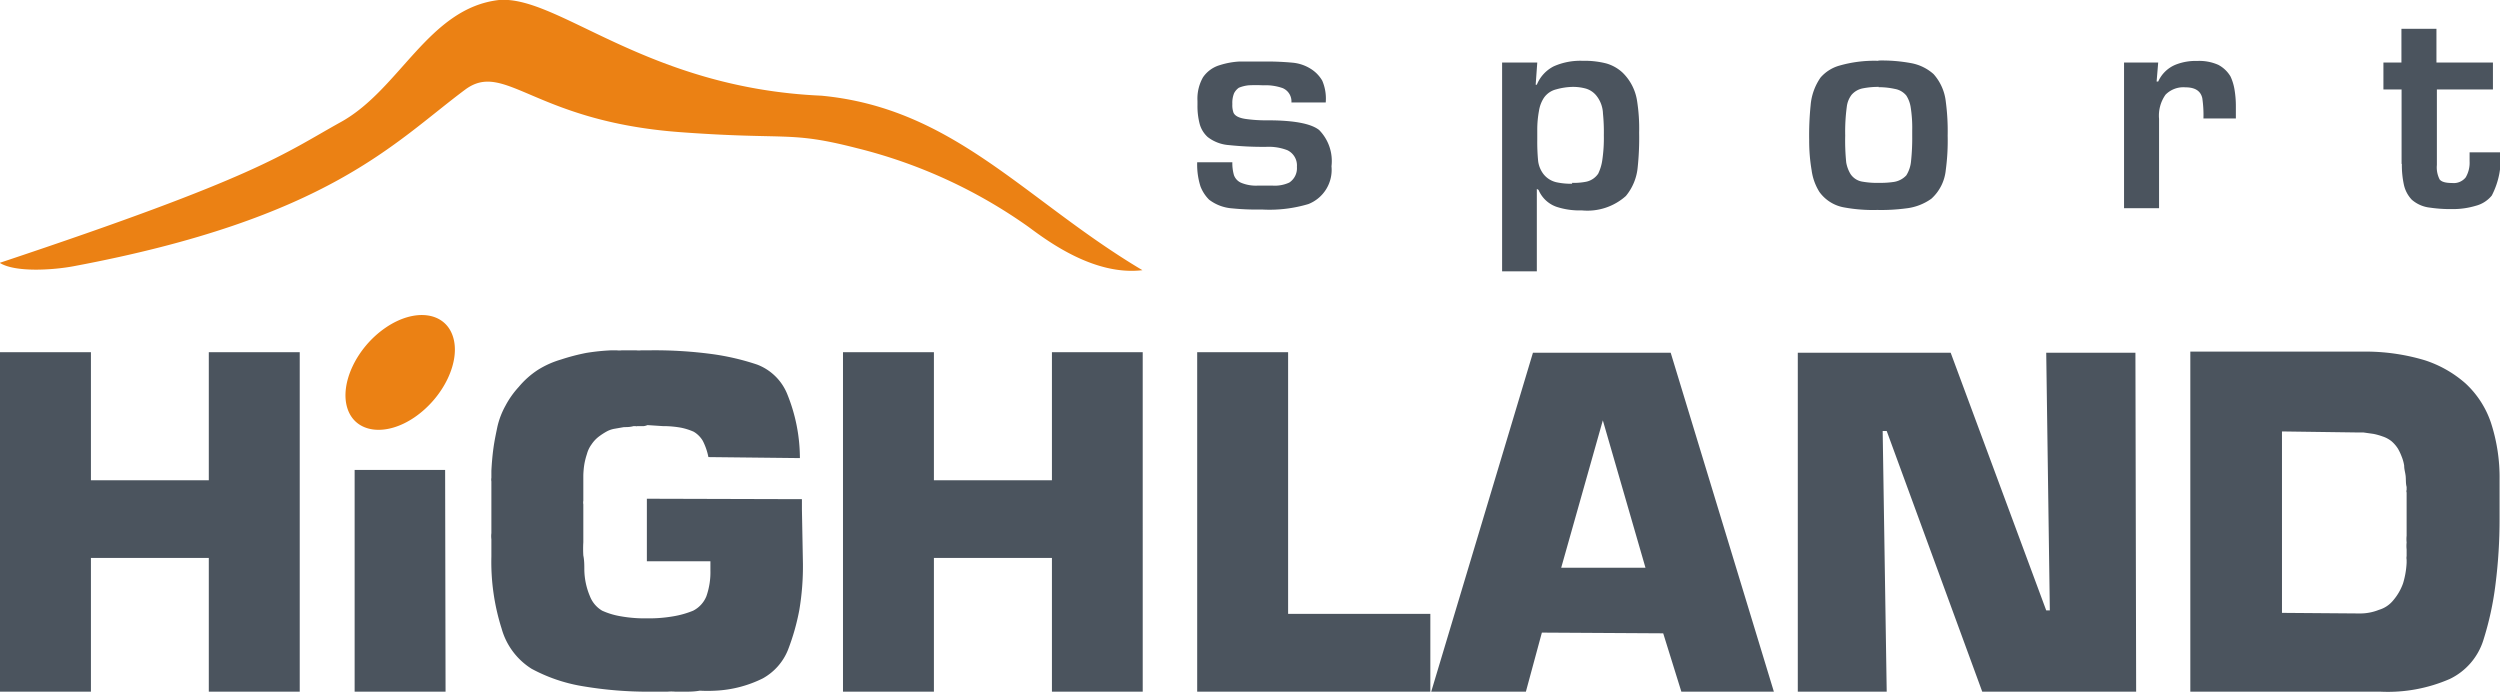 <svg xmlns="http://www.w3.org/2000/svg" xmlns:xlink="http://www.w3.org/1999/xlink" viewBox="0 0 173.49 48.05"><defs><style>.cls-1{fill:#eb8114;fill-rule:evenodd;}.cls-2{fill:#4b545e;}</style><symbol id="highland-logo" data-name="highland-logo" viewBox="0 0 173.49 48.05"><path class="cls-1" d="M31.43,23.35c.56,1.71-.64,4.22-2.65,5.6s-4.12,1.1-4.67-.61.63-4.22,2.65-5.6,4.12-1.1,4.67.61ZM57,6.64c9.22.87,14.15,7.28,22.28,12.11-3.33.4-6.55-2-7.9-3a35.15,35.15,0,0,0-11.92-5.47c-4.72-1.21-4.72-.55-12.27-1.11-10.13-.75-12.15-5-14.91-2.95-4.93,3.67-9.46,8.94-27.2,12.26-1.34.25-4,.45-5.1-.24,18-6,19.6-7.51,23.69-9.78S29.75.56,34.63,0C38.74-.33,44.84,6.11,57,6.64Z"/><path class="cls-2" d="M92,7.11H89.62a1,1,0,0,0-.62-1,3.59,3.59,0,0,0-1.35-.19,9.5,9.5,0,0,0-1,0,2.42,2.42,0,0,0-.68.17,1.06,1.06,0,0,0-.33.38,1.78,1.78,0,0,0-.12.75,1.54,1.54,0,0,0,.08.6c.1.22.37.36.81.43a10,10,0,0,0,1.56.1q2.72,0,3.57.67a3.07,3.07,0,0,1,.86,2.52,2.55,2.55,0,0,1-1.6,2.62,9.4,9.4,0,0,1-3.21.38h-.14a16.74,16.74,0,0,1-1.94-.08,3,3,0,0,1-1.6-.6,2.64,2.64,0,0,1-.6-.92,5,5,0,0,1-.23-1.68h2.44a3,3,0,0,0,.11.89.91.91,0,0,0,.49.53,2.68,2.68,0,0,0,1.18.2h1a2.41,2.41,0,0,0,1.17-.21A1.19,1.19,0,0,0,90,11.58a1.17,1.17,0,0,0-.67-1.16,3.62,3.62,0,0,0-1.46-.23,22.6,22.6,0,0,1-2.58-.12,2.73,2.73,0,0,1-1.48-.56,1.89,1.89,0,0,1-.56-.92,4.87,4.87,0,0,1-.15-1.29V7a3,3,0,0,1,.38-1.63,2.14,2.14,0,0,1,1.17-.85A5.45,5.45,0,0,1,86,4.27c.49,0,1.06,0,1.7,0a19.3,19.3,0,0,1,2,.08,2.84,2.84,0,0,1,1.25.42,2.36,2.36,0,0,1,.81.83A3.16,3.16,0,0,1,92,7.11Zm14.65,6v5.72h-2.41V4.34h2.44l-.11,1.54h.08a2.47,2.47,0,0,1,1.18-1.28,4.54,4.54,0,0,1,2-.38,6.06,6.06,0,0,1,1.63.18,2.78,2.78,0,0,1,1.14.64,3.46,3.46,0,0,1,1,1.92,12.34,12.34,0,0,1,.15,2.25,19.43,19.43,0,0,1-.1,2.39,3.65,3.65,0,0,1-.82,2,4,4,0,0,1-3.06,1,5.09,5.09,0,0,1-1.76-.25,2.1,2.1,0,0,1-1.24-1.17Zm2.43-.42a4.5,4.5,0,0,0,1-.08,1.34,1.34,0,0,0,.83-.56,3.21,3.21,0,0,0,.28-.92,10.51,10.51,0,0,0,.11-1.75,13,13,0,0,0-.06-1.5,2.1,2.1,0,0,0-.48-1.27,1.49,1.49,0,0,0-.7-.46,3.33,3.33,0,0,0-.93-.12A4.5,4.5,0,0,0,108,6.2a1.46,1.46,0,0,0-.86.59,2.27,2.27,0,0,0-.34.9A7.09,7.09,0,0,0,106.68,9v.71a13.93,13.93,0,0,0,.06,1.46,1.88,1.88,0,0,0,.37.91,1.59,1.59,0,0,0,.91.57,4.7,4.7,0,0,0,1.09.1Zm21.31-6.66a5.52,5.52,0,0,0-1.11.1,1.38,1.38,0,0,0-.78.44,1.69,1.69,0,0,0-.34.84,13,13,0,0,0-.11,2,15.1,15.1,0,0,0,.07,1.86,2.35,2.35,0,0,0,.3.81,1.22,1.22,0,0,0,.85.53,5.8,5.8,0,0,0,1.12.08,6.37,6.37,0,0,0,1-.06,1.49,1.49,0,0,0,.9-.46,2.24,2.24,0,0,0,.33-1,15.11,15.11,0,0,0,.08-1.75V9.06a9.14,9.14,0,0,0-.11-1.64,2.1,2.1,0,0,0-.3-.79,1.32,1.32,0,0,0-.8-.46,5.22,5.22,0,0,0-1.13-.12Zm0-1.83a11.1,11.1,0,0,1,2.28.19,3.21,3.21,0,0,1,1.51.75,3.43,3.43,0,0,1,.85,1.91,15.61,15.61,0,0,1,.13,2.37,15.14,15.14,0,0,1-.13,2.37,3.09,3.09,0,0,1-1,2,3.73,3.73,0,0,1-1.75.67,13.2,13.2,0,0,1-2,.11,11.1,11.1,0,0,1-2.27-.17,2.69,2.69,0,0,1-1.75-1.08,3.76,3.76,0,0,1-.54-1.5,12.15,12.15,0,0,1-.17-2.1,20.56,20.56,0,0,1,.1-2.41,3.93,3.93,0,0,1,.69-1.93,2.71,2.71,0,0,1,1.25-.81,8.76,8.76,0,0,1,2.73-.35Zm19.27,1.46h.11A2.26,2.26,0,0,1,151,4.48a3.77,3.77,0,0,1,1.48-.25,3.24,3.24,0,0,1,1.46.27,2.14,2.14,0,0,1,.85.81,3.5,3.5,0,0,1,.28.93,6.92,6.92,0,0,1,.09,1.11v.87h-2.25a8,8,0,0,0-.08-1.41q-.17-.75-1.17-.75a1.74,1.74,0,0,0-1.38.51,2.52,2.52,0,0,0-.45,1.68v6.2H147.4V4.34h2.37Zm17,5.72V6.21H165.4V4.34h1.25V2h2.43V4.34H173V6.21h-3.89v5.24a1.83,1.83,0,0,0,.19,1c.13.17.42.25.87.25a1.06,1.06,0,0,0,.94-.39,2,2,0,0,0,.27-1.11v-.63h2.14a5.51,5.51,0,0,1-.6,3,2.12,2.12,0,0,1-1.11.71,5.52,5.52,0,0,1-1.65.23,9.78,9.78,0,0,1-1.52-.1,2.29,2.29,0,0,1-1.27-.55,2.18,2.18,0,0,1-.54-1,6.33,6.33,0,0,1-.15-1.49Zm-8.3,31.15V29.94l5.11.07H164l.71.1a4.37,4.37,0,0,1,.64.18,2,2,0,0,1,.6.32,2.28,2.28,0,0,1,.46.53,3.6,3.6,0,0,1,.25.53,2.81,2.81,0,0,1,.18.64c0,.25.07.46.1.7s0,.53.07.78V34a.26.26,0,0,0,0,.18v3a2.08,2.08,0,0,0,0,.46,2.42,2.42,0,0,0,0,.49v.46a.67.67,0,0,0,0,.25v.21a5.87,5.87,0,0,1-.25,1.44,3.73,3.73,0,0,1-.67,1.16,2,2,0,0,1-1,.67,3.48,3.48,0,0,1-1.41.25h-.11s0,0-.07,0ZM152,48H165.2a10.77,10.77,0,0,0,4.8-.88,4.47,4.47,0,0,0,2.33-2.68,21.42,21.42,0,0,0,.85-3.91,35.45,35.45,0,0,0,.28-4.48l0-2.72a12.27,12.27,0,0,0-.6-4,6.58,6.58,0,0,0-1.76-2.72A8,8,0,0,0,168.27,25a14.32,14.32,0,0,0-3.92-.6H152Zm-3.81-23.52H142l.25,17.88H142l-6.63-17.88H124.76V48h6.17l-.28-18.09h.28L137.56,48h10.68Zm-34,14.92h-5.85l2.89-10.23Zm1.23,4.55L116.68,48h6.42l-7.16-23.52h-9.56L99.32,48h6.57L107,43.9ZM89.39,24.44H83.08V48H99.26v-5.4H89.39Zm-10.09,0H73v8.89H64.81V24.44H58.5V48h6.31V38.72H73V48H79.3ZM44.89,34.61v4.34H49.3v.63a5.06,5.06,0,0,1-.28,1.8,1.94,1.94,0,0,1-.92,1,6.41,6.41,0,0,1-1.38.39,9.76,9.76,0,0,1-1.83.14,9.38,9.38,0,0,1-1.8-.14,5.23,5.23,0,0,1-1.3-.39,2,2,0,0,1-.85-1,4.91,4.91,0,0,1-.39-1.83c0-.32,0-.67-.07-1a7.86,7.86,0,0,1,0-.92V35a.69.69,0,0,1,0-.25V33a5.89,5.89,0,0,1,.07-.78,5.05,5.05,0,0,1,.18-.71,2,2,0,0,1,.32-.67,2.28,2.28,0,0,1,.49-.53,4.76,4.76,0,0,1,.53-.35,1.76,1.76,0,0,1,.6-.21l.63-.11c.21,0,.42,0,.67-.07h.14a.13.13,0,0,0,.11,0h.46a.89.89,0,0,0,.25-.07l1.06.07a7.08,7.08,0,0,1,1.27.11,4.23,4.23,0,0,1,.88.28,1.8,1.8,0,0,1,.63.63,4.27,4.27,0,0,1,.39,1.13l6.35.07a11.85,11.85,0,0,0-.85-4.37,3.66,3.66,0,0,0-2.12-2.12,17.11,17.11,0,0,0-3.21-.74,30,30,0,0,0-4.16-.25H44.5a1.2,1.2,0,0,1-.35,0h-1a1.19,1.19,0,0,1-.35,0h-.35a14.63,14.63,0,0,0-1.76.18,14.44,14.44,0,0,0-1.76.46,6.4,6.4,0,0,0-1.59.71A6,6,0,0,0,36,26.85a6.22,6.22,0,0,0-.92,1.3,5.57,5.57,0,0,0-.56,1.45c-.11.53-.21,1-.28,1.52s-.11,1-.14,1.55v.49a.68.68,0,0,0,0,.25V37a1.66,1.66,0,0,0,0,.42v1.2a15.31,15.31,0,0,0,.71,5,4.82,4.82,0,0,0,2.08,2.79,11.3,11.3,0,0,0,3.49,1.2,27.2,27.2,0,0,0,4.8.39h1.13a3,3,0,0,1,.56,0h.56c.39,0,.74,0,1.13-.07a10.14,10.14,0,0,0,1.09,0,8.24,8.24,0,0,0,3.28-.85,3.93,3.93,0,0,0,1.76-2,15.65,15.65,0,0,0,.78-2.75,18.3,18.3,0,0,0,.25-3.21l-.07-3.77,0-.71Zm-14-2H24.61V48h6.31ZM20.8,24.44H14.49v8.89H6.31V24.44H0V48H6.31V38.72h8.18V48H20.8Z"/></symbol></defs><title>logo-highland-sport</title><g id="Vrstva_2" data-name="Vrstva 2"><g id="menu"><use id="highland-logo-3" data-name="highland-logo" width="173.49" height="48.05" xlink:href="#highland-logo"/></g></g></svg>